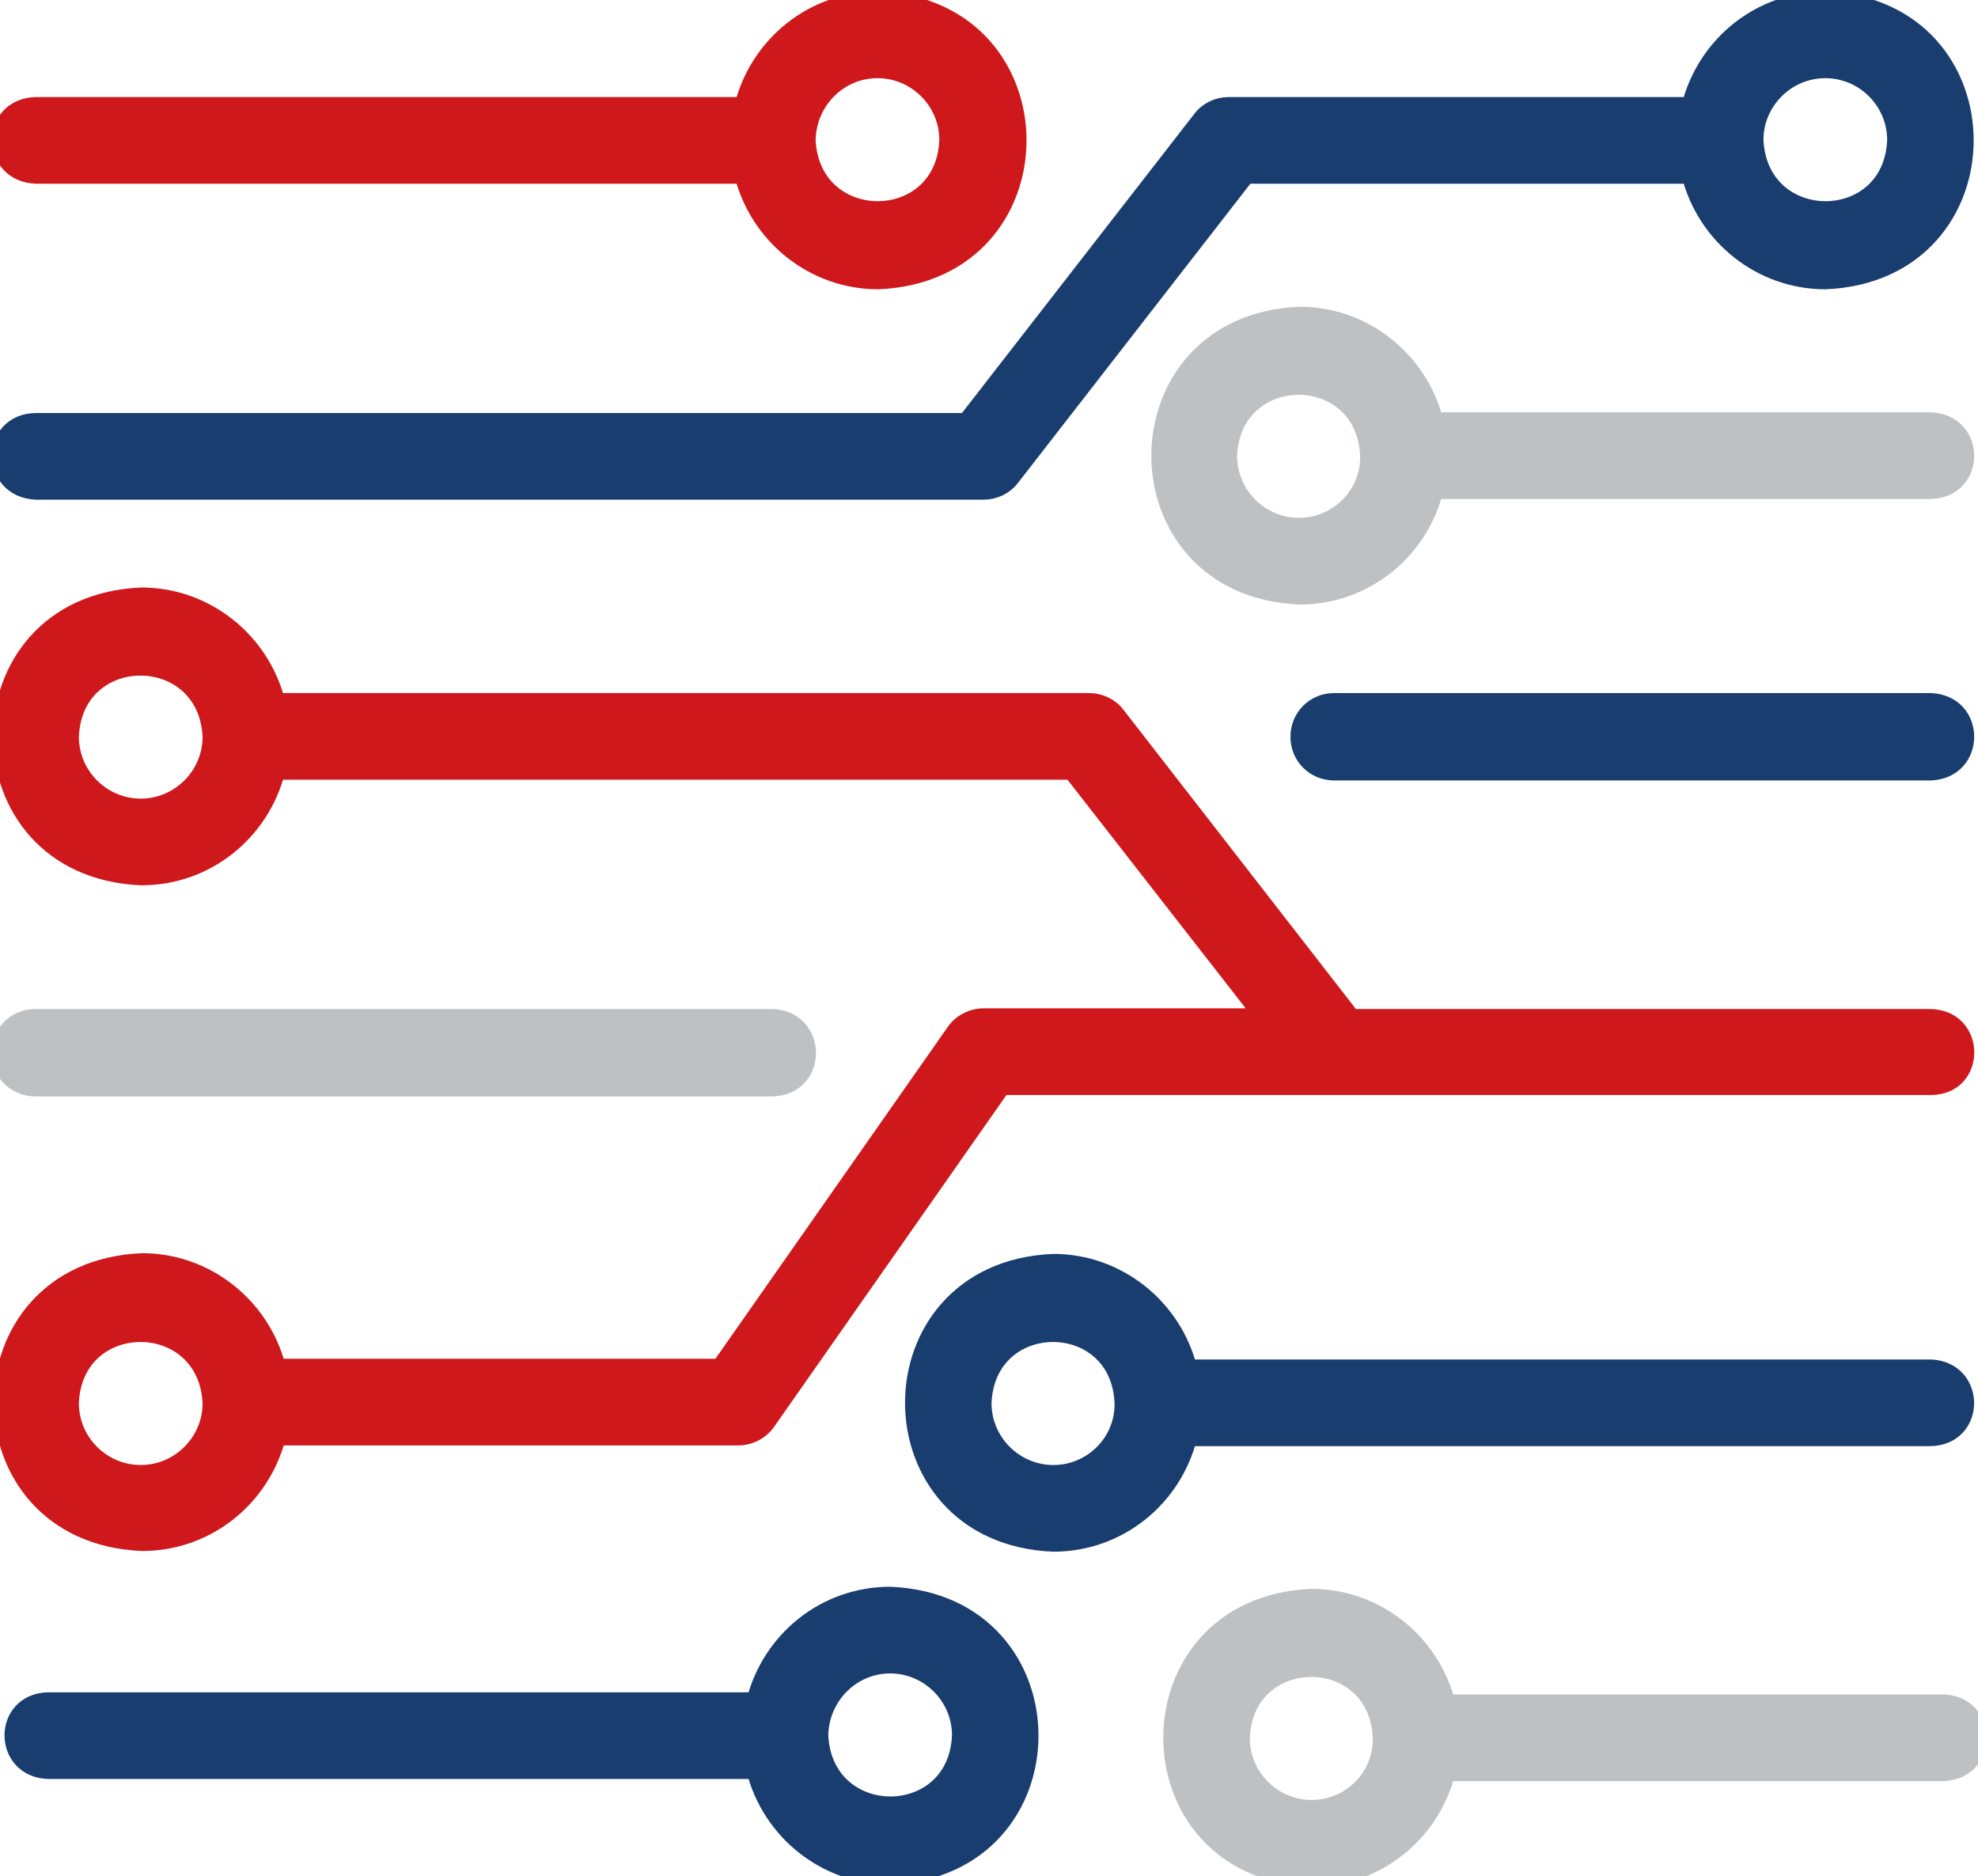 <?xml version="1.0" encoding="utf-8"?>
<!-- Generator: Adobe Illustrator 27.1.1, SVG Export Plug-In . SVG Version: 6.00 Build 0)  -->
<svg version="1.1" id="Layer_1" xmlns="http://www.w3.org/2000/svg" xmlns:xlink="http://www.w3.org/1999/xlink" x="0px" y="0px"
	 viewBox="0 0 281.1 266.6" style="enable-background:new 0 0 281.1 266.6;" xml:space="preserve">
<style type="text/css">
	.st0{fill:#CE181C;stroke:#CE181C;stroke-miterlimit:10;}
	.st1{fill:#CE181C;stroke:#CE181C;stroke-width:2.418;stroke-miterlimit:10;}
	.st2{fill:#193D6F;stroke:#193D6F;stroke-miterlimit:10;}
	.st3{fill:#193D6F;stroke:#193D6F;stroke-width:2.418;stroke-miterlimit:10;}
	.st4{fill:#BEC1C3;stroke:#BEC1C3;stroke-miterlimit:10;}
	.st5{fill:#BEC1C3;stroke:#BEC1C3;stroke-width:2.418;stroke-miterlimit:10;}
	.st6{fill:#BEC1C3;}
</style>
<g>
	<path class="st0" d="M20,209.4c-5.5,0-10-4.5-10-10c0.5-13.2,19.4-13.2,20,0C30,204.9,25.5,209.4,20,209.4 M20,114.7
		c-5.5,0-10-4.5-10-10c0.5-13.2,19.4-13.2,20,0C30,110.2,25.5,114.7,20,114.7 M274.4,144.6h-82.3l-33.4-43c-0.9-1.2-2.4-1.9-3.9-1.9
		H39.3c-2.2-8.6-10-15-19.2-15c-26.5,1.1-26.5,38.8,0,39.9c9.3,0,17-6.4,19.2-15h113l27.2,34.9h-39.7c-1.6,0-3.2,0.8-4.1,2.1
		l-33.4,47.7H39.4c-2.2-8.6-10-15-19.2-15c-26.5,1.1-26.5,38.8,0,39.9c9.3,0,17-6.4,19.2-15h65.5c1.6,0,3.2-0.8,4.1-2.1l33.4-47.7
		h132.1C281,154.3,281,144.8,274.4,144.6"/>
	<path class="st1" d="M20,209.4c-5.5,0-10-4.5-10-10c0.5-13.2,19.4-13.2,20,0C30,204.9,25.5,209.4,20,209.4z M20,114.7
		c-5.5,0-10-4.5-10-10c0.5-13.2,19.4-13.2,20,0C30,110.2,25.5,114.7,20,114.7z M274.4,144.6h-82.3l-33.4-43
		c-0.9-1.2-2.4-1.9-3.9-1.9H39.3c-2.2-8.6-10-15-19.2-15c-26.5,1.1-26.5,38.8,0,39.9c9.3,0,17-6.4,19.2-15h113l27.2,34.9h-39.7
		c-1.6,0-3.2,0.8-4.1,2.1l-33.4,47.7H39.4c-2.2-8.6-10-15-19.2-15c-26.5,1.1-26.5,38.8,0,39.9c9.3,0,17-6.4,19.2-15h65.5
		c1.6,0,3.2-0.8,4.1-2.1l33.4-47.7h132.1C281,154.3,281,144.8,274.4,144.6z"/>
	<path class="st2" d="M259.4,9.9c5.5,0,10,4.5,10,10c-0.5,13.2-19.4,13.2-20,0C249.4,14.4,253.9,9.9,259.4,9.9 M5.1,69.8h134.7
		c1.5,0,3-0.7,3.9-1.9l33.4-43h63.1c2.2,8.6,10,15,19.2,15c26.5-1.1,26.5-38.8,0-39.9c-9.3,0-17,6.4-19.2,15h-65.6
		c-1.5,0-3,0.7-3.9,1.9l-33.4,43H5.1C-1.6,60-1.6,69.5,5.1,69.8"/>
	<path class="st3" d="M259.4,9.9c5.5,0,10,4.5,10,10c-0.5,13.2-19.4,13.2-20,0C249.4,14.4,253.9,9.9,259.4,9.9z M5.1,69.8h134.7
		c1.5,0,3-0.7,3.9-1.9l33.4-43h63.1c2.2,8.6,10,15,19.2,15c26.5-1.1,26.5-38.8,0-39.9c-9.3,0-17,6.4-19.2,15h-65.6
		c-1.5,0-3,0.7-3.9,1.9l-33.4,43H5.1C-1.6,60-1.6,69.5,5.1,69.8z"/>
	<path class="st4" d="M109.8,154.6c6.6-0.2,6.6-9.7,0-10H5c-2.8,0-5,2.2-5,5s2.2,5,5,5H109.8z"/>
	<path class="st5" d="M109.8,154.6c6.6-0.2,6.6-9.7,0-10H5c-2.8,0-5,2.2-5,5s2.2,5,5,5H109.8z"/>
	<path class="st2" d="M274.4,99.7h-84.8c-2.8,0-5,2.2-5,5s2.2,5,5,5h84.8C281,109.4,281,100,274.4,99.7"/>
	<path class="st3" d="M274.4,99.7h-84.8c-2.8,0-5,2.2-5,5s2.2,5,5,5h84.8C281,109.4,281,100,274.4,99.7z"/>
	<path class="st4" d="M184.6,74.8c-5.5,0-10-4.5-10-10c0.5-13.2,19.4-13.2,19.9,0C194.6,70.3,190.1,74.8,184.6,74.8 M274.4,59.8
		h-70.5c-2.2-8.6-10-15-19.2-15c-26.5,1.1-26.5,38.8,0,39.9c9.3,0,17-6.4,19.2-15h70.5C281,69.5,281,60.1,274.4,59.8"/>
	<path class="st5" d="M184.6,74.8c-5.5,0-10-4.5-10-10c0.5-13.2,19.4-13.2,19.9,0C194.6,70.3,190.1,74.8,184.6,74.8z M274.4,59.8
		h-70.5c-2.2-8.6-10-15-19.2-15c-26.5,1.1-26.5,38.8,0,39.9c9.3,0,17-6.4,19.2-15h70.5C281,69.5,281,60.1,274.4,59.8z"/>
	<path class="st2" d="M149.7,209.4c-5.5,0-10-4.5-10-10c0.5-13.2,19.4-13.2,19.9,0C159.7,204.9,155.2,209.4,149.7,209.4
		 M274.4,194.4H168.9c-2.2-8.6-10-15-19.2-15c-26.5,1.1-26.5,38.8,0,39.9c9.3,0,17-6.4,19.2-15h105.4
		C281,204.2,281,194.7,274.4,194.4"/>
	<path class="st3" d="M149.7,209.4c-5.5,0-10-4.5-10-10c0.5-13.2,19.4-13.2,19.9,0C159.7,204.9,155.2,209.4,149.7,209.4z
		 M274.4,194.4H168.9c-2.2-8.6-10-15-19.2-15c-26.5,1.1-26.5,38.8,0,39.9c9.3,0,17-6.4,19.2-15h105.4
		C281,204.2,281,194.7,274.4,194.4z"/>
	<path class="st0" d="M124.7,9.9c5.5,0,10,4.5,10,10c-0.5,13.2-19.4,13.2-20,0C114.8,14.4,119.2,9.9,124.7,9.9 M5.1,24.9h100.5
		c2.2,8.6,10,15,19.2,15c26.5-1.1,26.5-38.8,0-39.9c-9.3,0-17,6.4-19.2,15H5.1C-1.6,15.2-1.6,24.6,5.1,24.9"/>
	<path class="st1" d="M124.7,9.9c5.5,0,10,4.5,10,10c-0.5,13.2-19.4,13.2-20,0C114.8,14.4,119.2,9.9,124.7,9.9z M5.1,24.9h100.5
		c2.2,8.6,10,15,19.2,15c26.5-1.1,26.5-38.8,0-39.9c-9.3,0-17,6.4-19.2,15H5.1C-1.6,15.2-1.6,24.6,5.1,24.9z"/>
	<path class="st6" d="M186.4,257c-5.5,0-10-4.5-10-10c0.5-13.2,19.4-13.2,19.9,0C196.4,252.5,191.9,257,186.4,257 M276.2,242h-70.6
		c-2.2-8.6-10-15-19.2-15c-26.5,1.1-26.5,38.8,0,39.9c9.3,0,17-6.4,19.2-15h70.5C282.8,251.7,282.8,242.3,276.2,242"/>
	<path class="st5" d="M186.4,257c-5.5,0-10-4.5-10-10c0.5-13.2,19.4-13.2,19.9,0C196.4,252.5,191.9,257,186.4,257z M276.2,242h-70.6
		c-2.2-8.6-10-15-19.2-15c-26.5,1.1-26.5,38.8,0,39.9c9.3,0,17-6.4,19.2-15h70.5C282.8,251.7,282.8,242.3,276.2,242z"/>
	<path class="st2" d="M126.5,236.6c5.5,0,10,4.5,10,10c-0.5,13.2-19.4,13.2-20,0C116.6,241.1,121,236.6,126.5,236.6 M6.8,251.6
		h100.5c2.2,8.6,10,15,19.2,15c26.5-1.1,26.5-38.8,0-39.9c-9.3,0-17,6.4-19.2,15H6.8C0.2,241.9,0.2,251.3,6.8,251.6"/>
	<path class="st3" d="M126.5,236.6c5.5,0,10,4.5,10,10c-0.5,13.2-19.4,13.2-20,0C116.6,241.1,121,236.6,126.5,236.6z M6.8,251.6
		h100.5c2.2,8.6,10,15,19.2,15c26.5-1.1,26.5-38.8,0-39.9c-9.3,0-17,6.4-19.2,15H6.8C0.2,241.9,0.2,251.3,6.8,251.6z"/>
</g>
</svg>
